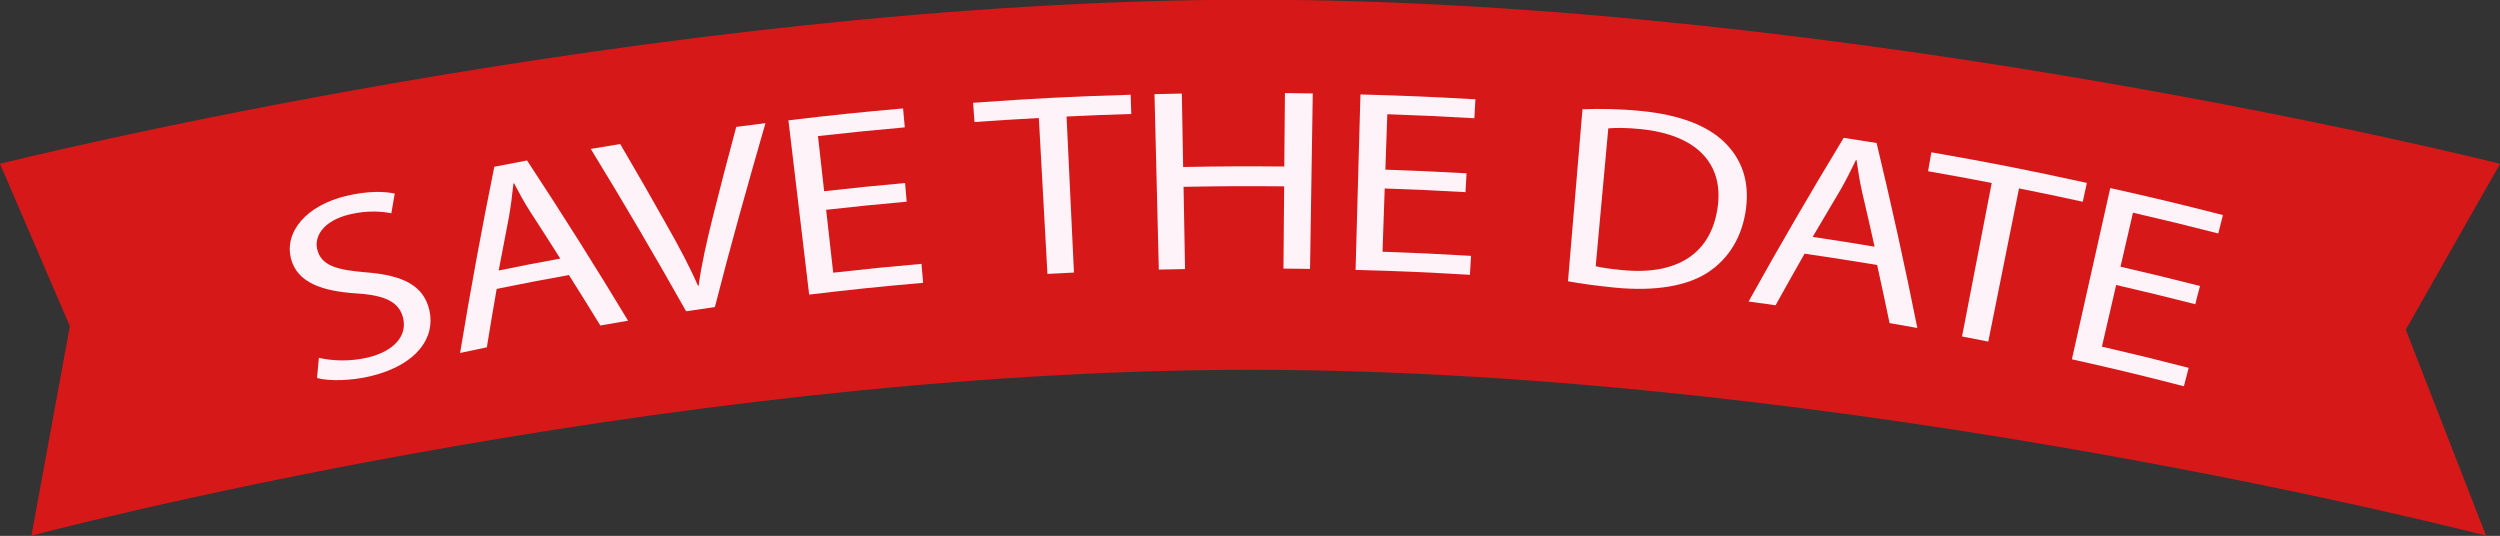 <?xml version="1.0" encoding="UTF-8" standalone="no"?><svg xmlns="http://www.w3.org/2000/svg" xmlns:xlink="http://www.w3.org/1999/xlink" fill="#000000" height="90.5" preserveAspectRatio="xMidYMid meet" version="1" viewBox="43.2 162.5 422.2 90.5" width="422.2" zoomAndPan="magnify"><rect x="43.2" y="162.5" width="422.2" height="90.5" fill="#333333" stroke="none"/><g><g><g id="change1_1"><path d="M463.04,252.96c0,0-107.61-28.01-208.45-28.01S48.51,252.96,48.51,252.96l6.49-35.38L43.2,190.16 c0,0,110.56-27.71,211.4-27.71s210.81,27.71,210.81,27.71l-15.92,28.01L463.04,252.96z" fill="#d71818"/></g><g><g fill="#fef3f9" id="change2_1"><path d="M97.05,222.93c2.22,0.52,5.28,0.66,8.29-0.06c4.46-1.08,6.62-3.68,5.95-6.59c-0.62-2.7-2.86-3.9-7.8-4.22 c-5.94-0.38-10.11-1.84-11.15-5.89c-1.14-4.47,2.54-8.98,9.4-10.6c3.61-0.85,6.39-0.76,8.12-0.38c-0.23,1.33-0.34,2-0.57,3.33 c-1.26-0.26-3.81-0.58-6.98,0.17c-4.79,1.14-6.03,3.95-5.54,5.91c0.67,2.69,3.11,3.48,8.24,3.89c6.29,0.5,9.78,2.23,10.72,6.48 c0.99,4.46-2.01,9.14-9.95,11.06c-3.24,0.78-6.98,0.87-9.04,0.31C96.87,224.96,96.93,224.28,97.05,222.93z"/><path d="M127.08,211.29c-0.69,3.94-1.02,5.92-1.66,9.86c-1.81,0.38-2.71,0.57-4.52,0.96 c1.73-10.51,3.66-21.01,5.78-31.45c2.21-0.43,3.32-0.65,5.53-1.06c5.86,8.9,11.56,17.94,17.06,27.06 c-1.88,0.32-2.82,0.48-4.69,0.81c-2.1-3.42-3.16-5.12-5.3-8.52C134.39,209.83,131.95,210.3,127.08,211.29z M137.82,206.17 c-1.97-3.11-2.97-4.66-4.97-7.75c-1.14-1.75-1.99-3.38-2.84-4.96c-0.04,0.01-0.06,0.01-0.1,0.02c-0.19,1.83-0.42,3.71-0.75,5.61 c-0.71,3.63-1.06,5.45-1.74,9.09C131.57,207.33,133.65,206.93,137.82,206.17z"/><path d="M159.07,215.07c-5.19-9.23-10.57-18.39-16.1-27.42c1.99-0.34,2.98-0.5,4.97-0.83 c3.16,5.4,4.72,8.11,7.78,13.55c2.11,3.72,3.93,7.1,5.36,10.4c0.04-0.01,0.06-0.01,0.1-0.01c0.47-3.54,1.36-7.44,2.37-11.5 c1.54-6.13,2.34-9.2,3.99-15.33c1.97-0.26,2.96-0.39,4.93-0.63c-2.97,10.32-5.89,20.64-8.54,31.05 C161.99,214.63,161.02,214.78,159.07,215.07z"/><path d="M196.32,196.56c-5.45,0.49-8.17,0.77-13.6,1.37c0.47,4.25,0.71,6.37,1.19,10.62 c5.96-0.67,8.94-0.96,14.91-1.49c0.11,1.28,0.17,1.92,0.28,3.2c-7.71,0.68-11.56,1.08-19.25,1.99 c-1.17-9.81-2.33-19.62-3.5-29.43c7.73-0.92,11.6-1.32,19.36-2.01c0.11,1.28,0.17,1.92,0.29,3.2c-5.87,0.52-8.8,0.82-14.66,1.47 c0.42,3.72,0.62,5.58,1.04,9.31c5.46-0.61,8.2-0.89,13.67-1.38C196.15,194.67,196.21,195.3,196.32,196.56z"/><path d="M218.64,182.43c-4.35,0.24-6.52,0.37-10.87,0.68c-0.09-1.3-0.14-1.95-0.23-3.25 c10.63-0.76,15.96-1.03,26.61-1.36c0.04,1.3,0.06,1.95,0.1,3.25c-4.38,0.13-6.56,0.22-10.93,0.43 c0.5,10.54,0.75,15.81,1.25,26.35c-1.79,0.09-2.69,0.13-4.48,0.23C219.5,198.24,219.21,192.97,218.64,182.43z"/><path d="M242.79,178.3c0.09,4.96,0.13,7.44,0.22,12.4c6.83-0.12,10.25-0.14,17.08-0.08 c0.04-4.96,0.06-7.44,0.11-12.4c1.88,0.02,2.82,0.03,4.7,0.06c-0.15,9.88-0.31,19.76-0.46,29.63c-1.79-0.03-2.69-0.04-4.49-0.05 c0.05-5.56,0.07-8.34,0.12-13.89c-6.8-0.06-10.19-0.04-16.99,0.08c0.1,5.56,0.15,8.34,0.25,13.89 c-1.77,0.03-2.66,0.05-4.43,0.09c-0.24-9.88-0.49-19.75-0.73-29.63C240,178.35,240.93,178.33,242.79,178.3z"/><path d="M290.69,194.95c-5.45-0.31-8.18-0.43-13.64-0.62c-0.15,4.27-0.22,6.41-0.37,10.68 c5.98,0.21,8.97,0.35,14.95,0.7c-0.07,1.28-0.11,1.92-0.19,3.2c-7.72-0.45-11.58-0.62-19.31-0.83 c0.27-9.88,0.55-19.75,0.82-29.63c7.77,0.22,11.65,0.38,19.42,0.82c-0.07,1.28-0.11,1.92-0.18,3.2 c-5.88-0.34-8.82-0.47-14.7-0.68c-0.13,3.74-0.2,5.62-0.33,9.36c5.49,0.19,8.23,0.32,13.71,0.62 C290.79,193.05,290.76,193.68,290.69,194.95z"/><path d="M310.45,180.95c2.85-0.11,6.23-0.07,9.9,0.29c6.65,0.66,11.24,2.52,14.07,5.27 c2.85,2.79,4.26,6.43,3.65,11.19c-0.62,4.8-2.91,8.48-6.43,10.8c-3.55,2.33-8.99,3.22-15.64,2.58c-3.15-0.31-5.78-0.67-8-1.08 C308.81,200.32,309.63,190.64,310.45,180.95z M312.68,207.46c1.11,0.28,2.74,0.48,4.47,0.65c9.49,0.94,15.17-2.95,16.16-10.86 c0.87-6.91-3.31-11.98-13.06-12.95c-2.38-0.24-4.2-0.23-5.44-0.12C313.96,193.48,313.54,198.14,312.68,207.46z"/><path d="M347.96,205.34c-1.98,3.48-2.96,5.22-4.9,8.71c-1.82-0.26-2.73-0.38-4.56-0.63 c5.17-9.31,10.54-18.54,16.06-27.64c2.22,0.34,3.33,0.51,5.56,0.87c2.49,10.36,4.79,20.79,6.88,31.24 c-1.87-0.34-2.81-0.5-4.69-0.83c-0.82-3.93-1.24-5.89-2.1-9.81C355.32,206.44,352.86,206.06,347.96,205.34z M359.78,204.16 c-0.8-3.59-1.21-5.39-2.05-8.98c-0.48-2.04-0.73-3.86-0.99-5.63c-0.04-0.01-0.06-0.01-0.11-0.02c-0.8,1.66-1.65,3.35-2.6,5.02 c-1.9,3.18-2.84,4.77-4.71,7.96C353.51,203.14,355.6,203.46,359.78,204.16z"/><path d="M379.56,193.4c-4.3-0.83-6.45-1.23-10.75-1.98c0.23-1.28,0.34-1.92,0.56-3.2 c10.54,1.85,15.79,2.89,26.26,5.17c-0.28,1.27-0.42,1.91-0.69,3.18c-4.3-0.94-6.46-1.39-10.77-2.25 c-2.07,10.35-3.11,15.52-5.19,25.87c-1.77-0.35-2.65-0.53-4.43-0.87C376.56,208.95,377.56,203.77,379.56,193.4z"/><path d="M413.94,213.88c-5.34-1.36-8.01-2.01-13.36-3.25c-0.96,4.16-1.45,6.25-2.41,10.41 c5.87,1.36,8.8,2.08,14.65,3.58c-0.32,1.24-0.48,1.87-0.8,3.11c-7.55-1.94-11.33-2.85-18.92-4.55 c2.16-9.64,4.32-19.28,6.48-28.92c7.63,1.71,11.44,2.62,19.03,4.56c-0.32,1.24-0.48,1.87-0.79,3.11 c-5.75-1.47-8.63-2.17-14.4-3.51c-0.85,3.65-1.27,5.47-2.11,9.12c5.38,1.25,8.07,1.9,13.43,3.26 C414.4,212.03,414.25,212.65,413.94,213.88z"/></g></g></g></g></svg>